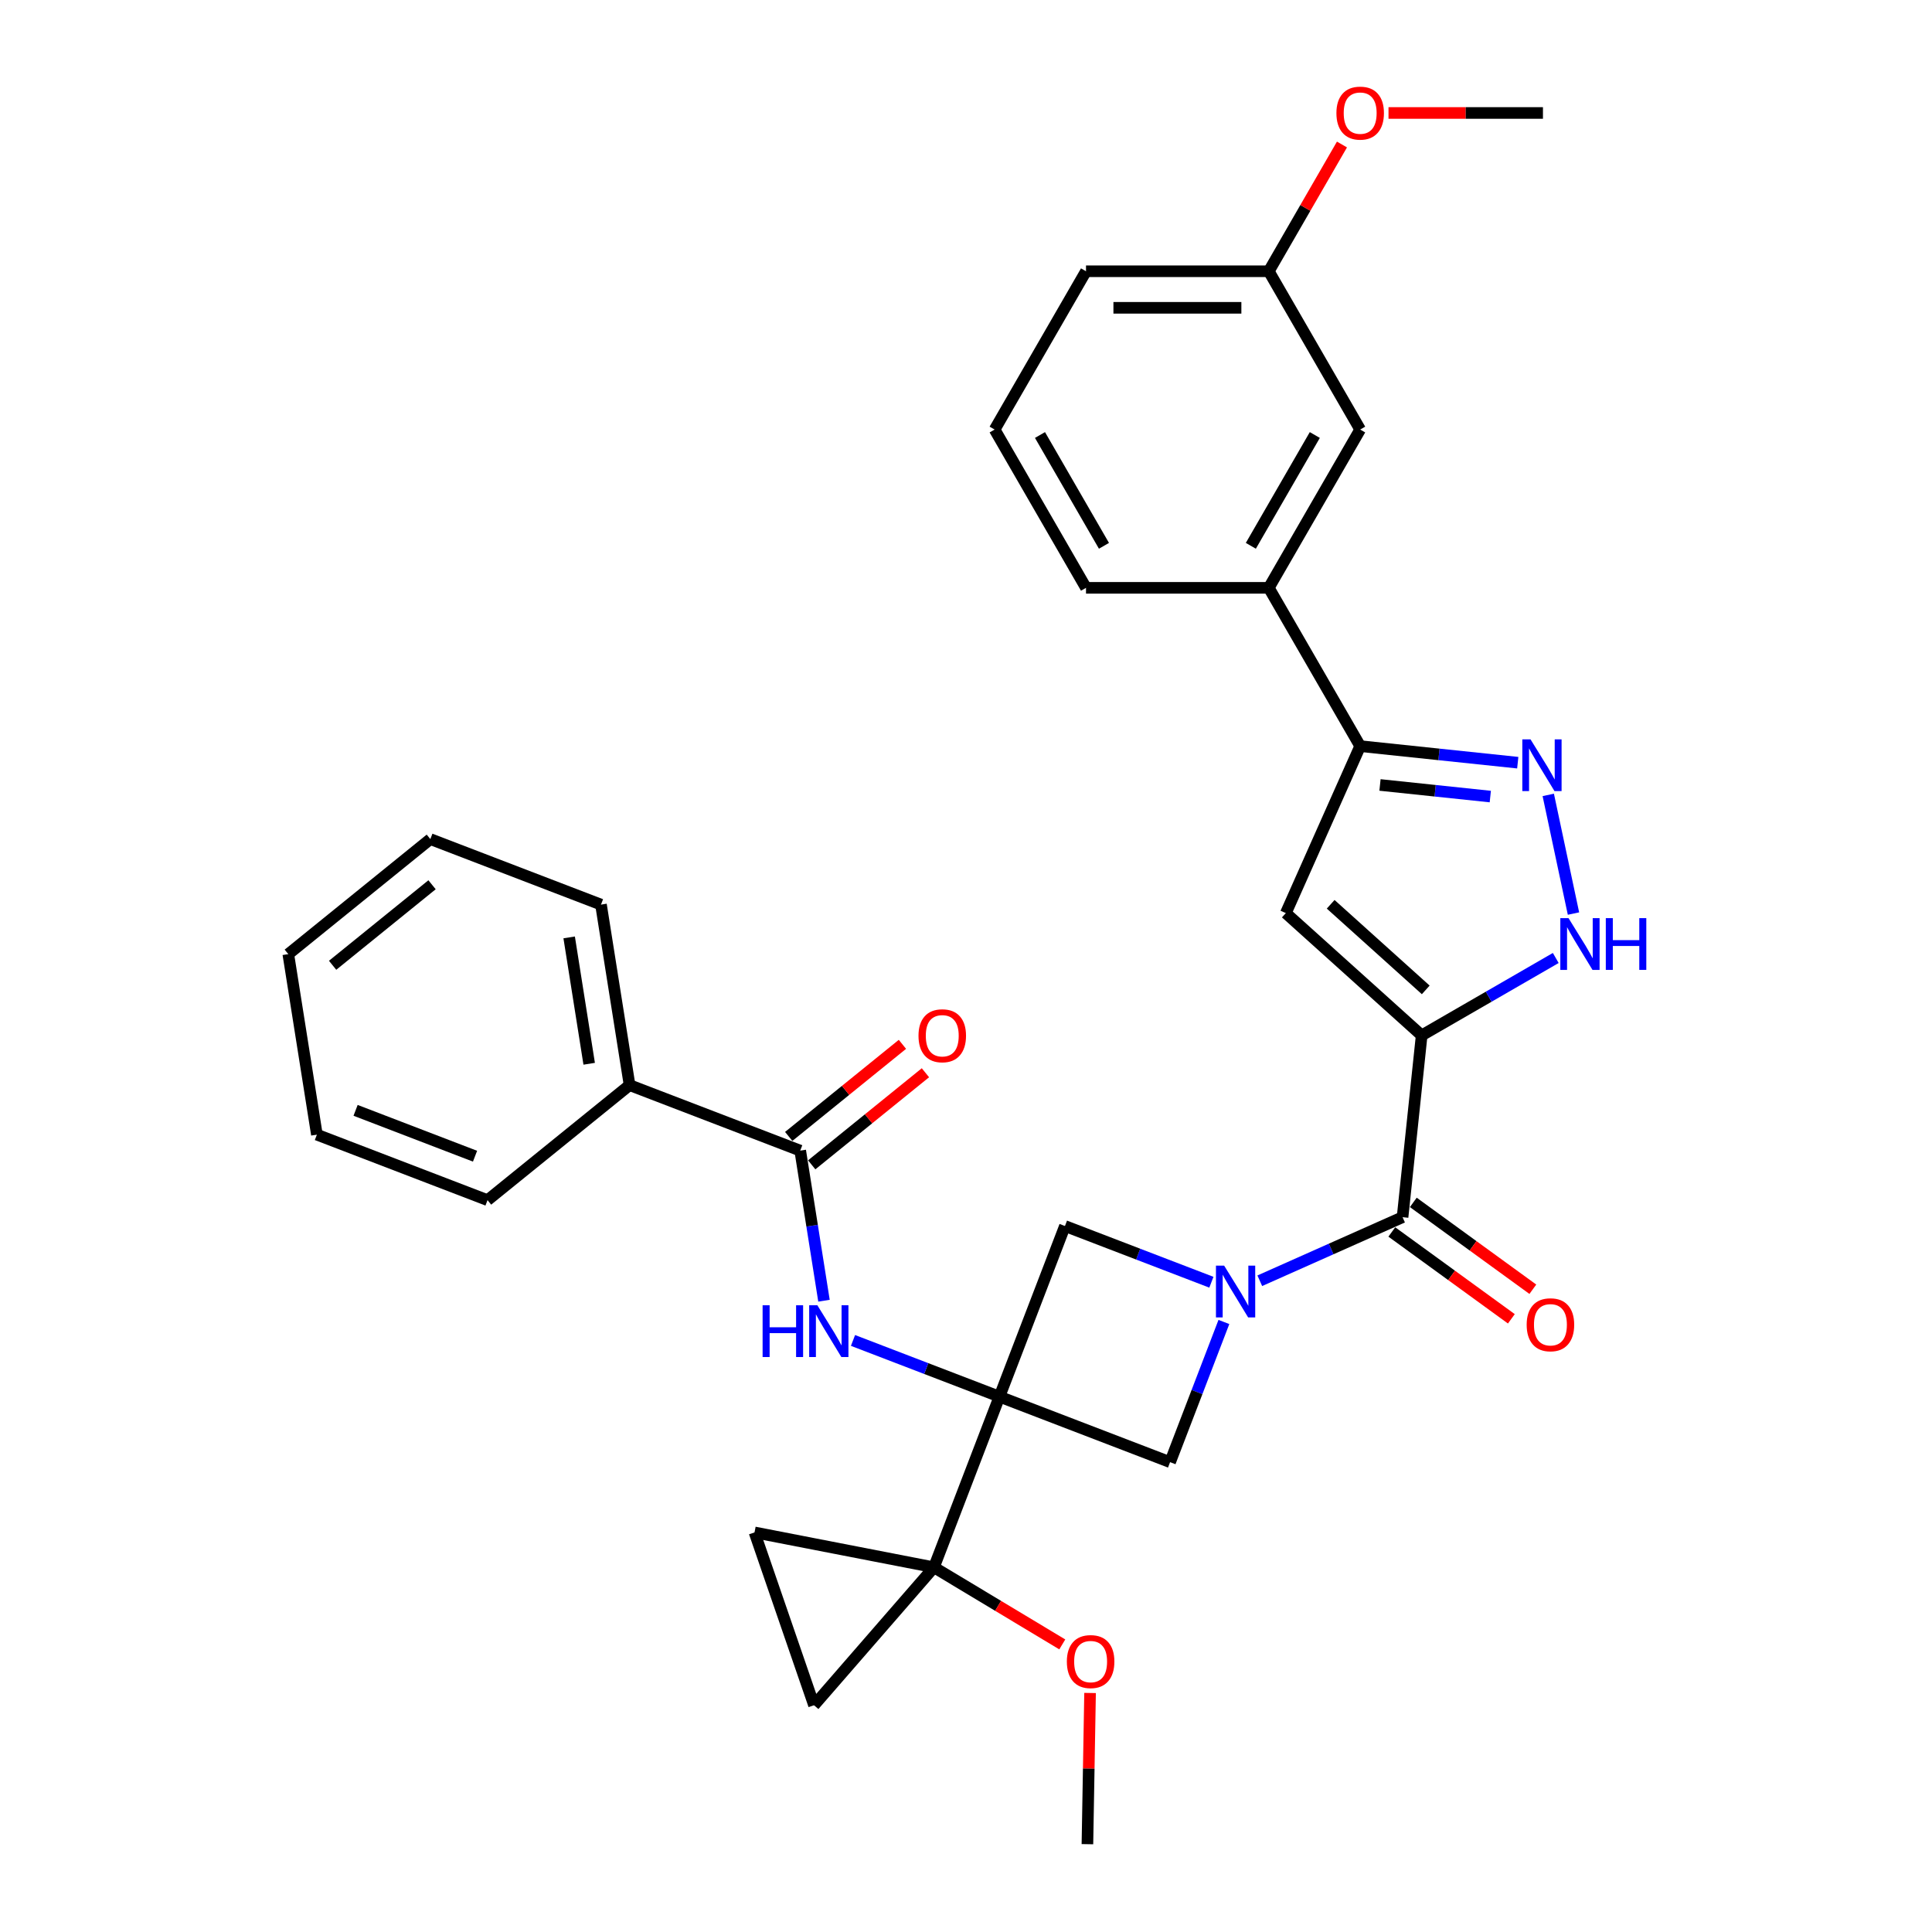 <?xml version='1.0' encoding='iso-8859-1'?>
<svg version='1.1' baseProfile='full'
              xmlns='http://www.w3.org/2000/svg'
                      xmlns:rdkit='http://www.rdkit.org/xml'
                      xmlns:xlink='http://www.w3.org/1999/xlink'
                  xml:space='preserve'
width='1000px' height='1000px' viewBox='0 0 1000 1000'>
<!-- END OF HEADER -->
<rect style='opacity:1.0;fill:#FFFFFF;stroke:none' width='1000' height='1000' x='0' y='0'> </rect>
<path class='bond-3' d='M 517.311,722.907 L 483.407,811.229' style='fill:none;fill-rule:evenodd;stroke:#000000;stroke-width:6px;stroke-linecap:butt;stroke-linejoin:miter;stroke-opacity:1' />
<path class='bond-7' d='M 517.311,722.907 L 479.413,708.36' style='fill:none;fill-rule:evenodd;stroke:#000000;stroke-width:6px;stroke-linecap:butt;stroke-linejoin:miter;stroke-opacity:1' />
<path class='bond-7' d='M 479.413,708.36 L 441.515,693.812' style='fill:none;fill-rule:evenodd;stroke:#0000FF;stroke-width:6px;stroke-linecap:butt;stroke-linejoin:miter;stroke-opacity:1' />
<path class='bond-9' d='M 517.311,722.907 L 605.633,756.811' style='fill:none;fill-rule:evenodd;stroke:#000000;stroke-width:6px;stroke-linecap:butt;stroke-linejoin:miter;stroke-opacity:1' />
<path class='bond-10' d='M 517.311,722.907 L 551.215,634.586' style='fill:none;fill-rule:evenodd;stroke:#000000;stroke-width:6px;stroke-linecap:butt;stroke-linejoin:miter;stroke-opacity:1' />
<path class='bond-0' d='M 735.852,535.923 L 725.963,630.01' style='fill:none;fill-rule:evenodd;stroke:#000000;stroke-width:6px;stroke-linecap:butt;stroke-linejoin:miter;stroke-opacity:1' />
<path class='bond-4' d='M 735.852,535.923 L 665.546,472.619' style='fill:none;fill-rule:evenodd;stroke:#000000;stroke-width:6px;stroke-linecap:butt;stroke-linejoin:miter;stroke-opacity:1' />
<path class='bond-4' d='M 737.966,512.366 L 688.753,468.054' style='fill:none;fill-rule:evenodd;stroke:#000000;stroke-width:6px;stroke-linecap:butt;stroke-linejoin:miter;stroke-opacity:1' />
<path class='bond-5' d='M 735.852,535.923 L 770.554,515.887' style='fill:none;fill-rule:evenodd;stroke:#000000;stroke-width:6px;stroke-linecap:butt;stroke-linejoin:miter;stroke-opacity:1' />
<path class='bond-5' d='M 770.554,515.887 L 805.256,495.852' style='fill:none;fill-rule:evenodd;stroke:#0000FF;stroke-width:6px;stroke-linecap:butt;stroke-linejoin:miter;stroke-opacity:1' />
<path class='bond-1' d='M 627.011,663.681 L 589.113,649.133' style='fill:none;fill-rule:evenodd;stroke:#0000FF;stroke-width:6px;stroke-linecap:butt;stroke-linejoin:miter;stroke-opacity:1' />
<path class='bond-1' d='M 589.113,649.133 L 551.215,634.586' style='fill:none;fill-rule:evenodd;stroke:#000000;stroke-width:6px;stroke-linecap:butt;stroke-linejoin:miter;stroke-opacity:1' />
<path class='bond-2' d='M 652.062,662.912 L 689.012,646.461' style='fill:none;fill-rule:evenodd;stroke:#0000FF;stroke-width:6px;stroke-linecap:butt;stroke-linejoin:miter;stroke-opacity:1' />
<path class='bond-2' d='M 689.012,646.461 L 725.963,630.01' style='fill:none;fill-rule:evenodd;stroke:#000000;stroke-width:6px;stroke-linecap:butt;stroke-linejoin:miter;stroke-opacity:1' />
<path class='bond-32' d='M 633.486,684.25 L 619.559,720.531' style='fill:none;fill-rule:evenodd;stroke:#0000FF;stroke-width:6px;stroke-linecap:butt;stroke-linejoin:miter;stroke-opacity:1' />
<path class='bond-32' d='M 619.559,720.531 L 605.633,756.811' style='fill:none;fill-rule:evenodd;stroke:#000000;stroke-width:6px;stroke-linecap:butt;stroke-linejoin:miter;stroke-opacity:1' />
<path class='bond-15' d='M 720.402,637.663 L 751.339,660.14' style='fill:none;fill-rule:evenodd;stroke:#000000;stroke-width:6px;stroke-linecap:butt;stroke-linejoin:miter;stroke-opacity:1' />
<path class='bond-15' d='M 751.339,660.14 L 782.275,682.617' style='fill:none;fill-rule:evenodd;stroke:#FF0000;stroke-width:6px;stroke-linecap:butt;stroke-linejoin:miter;stroke-opacity:1' />
<path class='bond-15' d='M 731.523,622.356 L 762.46,644.833' style='fill:none;fill-rule:evenodd;stroke:#000000;stroke-width:6px;stroke-linecap:butt;stroke-linejoin:miter;stroke-opacity:1' />
<path class='bond-15' d='M 762.46,644.833 L 793.397,667.31' style='fill:none;fill-rule:evenodd;stroke:#FF0000;stroke-width:6px;stroke-linecap:butt;stroke-linejoin:miter;stroke-opacity:1' />
<path class='bond-12' d='M 483.407,811.229 L 421.341,882.629' style='fill:none;fill-rule:evenodd;stroke:#000000;stroke-width:6px;stroke-linecap:butt;stroke-linejoin:miter;stroke-opacity:1' />
<path class='bond-13' d='M 483.407,811.229 L 390.54,793.178' style='fill:none;fill-rule:evenodd;stroke:#000000;stroke-width:6px;stroke-linecap:butt;stroke-linejoin:miter;stroke-opacity:1' />
<path class='bond-19' d='M 483.407,811.229 L 516.622,831.186' style='fill:none;fill-rule:evenodd;stroke:#000000;stroke-width:6px;stroke-linecap:butt;stroke-linejoin:miter;stroke-opacity:1' />
<path class='bond-19' d='M 516.622,831.186 L 549.836,851.144' style='fill:none;fill-rule:evenodd;stroke:#FF0000;stroke-width:6px;stroke-linecap:butt;stroke-linejoin:miter;stroke-opacity:1' />
<path class='bond-8' d='M 665.546,472.619 L 704.026,386.193' style='fill:none;fill-rule:evenodd;stroke:#000000;stroke-width:6px;stroke-linecap:butt;stroke-linejoin:miter;stroke-opacity:1' />
<path class='bond-6' d='M 814.432,472.859 L 801.377,411.44' style='fill:none;fill-rule:evenodd;stroke:#0000FF;stroke-width:6px;stroke-linecap:butt;stroke-linejoin:miter;stroke-opacity:1' />
<path class='bond-34' d='M 785.587,394.765 L 744.806,390.479' style='fill:none;fill-rule:evenodd;stroke:#0000FF;stroke-width:6px;stroke-linecap:butt;stroke-linejoin:miter;stroke-opacity:1' />
<path class='bond-34' d='M 744.806,390.479 L 704.026,386.193' style='fill:none;fill-rule:evenodd;stroke:#000000;stroke-width:6px;stroke-linecap:butt;stroke-linejoin:miter;stroke-opacity:1' />
<path class='bond-34' d='M 771.375,412.297 L 742.828,409.296' style='fill:none;fill-rule:evenodd;stroke:#0000FF;stroke-width:6px;stroke-linecap:butt;stroke-linejoin:miter;stroke-opacity:1' />
<path class='bond-34' d='M 742.828,409.296 L 714.282,406.296' style='fill:none;fill-rule:evenodd;stroke:#000000;stroke-width:6px;stroke-linecap:butt;stroke-linejoin:miter;stroke-opacity:1' />
<path class='bond-11' d='M 426.493,673.243 L 420.341,634.403' style='fill:none;fill-rule:evenodd;stroke:#0000FF;stroke-width:6px;stroke-linecap:butt;stroke-linejoin:miter;stroke-opacity:1' />
<path class='bond-11' d='M 420.341,634.403 L 414.19,595.563' style='fill:none;fill-rule:evenodd;stroke:#000000;stroke-width:6px;stroke-linecap:butt;stroke-linejoin:miter;stroke-opacity:1' />
<path class='bond-14' d='M 704.026,386.193 L 656.723,304.262' style='fill:none;fill-rule:evenodd;stroke:#000000;stroke-width:6px;stroke-linecap:butt;stroke-linejoin:miter;stroke-opacity:1' />
<path class='bond-16' d='M 420.143,602.915 L 449.573,579.084' style='fill:none;fill-rule:evenodd;stroke:#000000;stroke-width:6px;stroke-linecap:butt;stroke-linejoin:miter;stroke-opacity:1' />
<path class='bond-16' d='M 449.573,579.084 L 479.002,555.253' style='fill:none;fill-rule:evenodd;stroke:#FF0000;stroke-width:6px;stroke-linecap:butt;stroke-linejoin:miter;stroke-opacity:1' />
<path class='bond-16' d='M 408.236,588.211 L 437.665,564.38' style='fill:none;fill-rule:evenodd;stroke:#000000;stroke-width:6px;stroke-linecap:butt;stroke-linejoin:miter;stroke-opacity:1' />
<path class='bond-16' d='M 437.665,564.38 L 467.094,540.548' style='fill:none;fill-rule:evenodd;stroke:#FF0000;stroke-width:6px;stroke-linecap:butt;stroke-linejoin:miter;stroke-opacity:1' />
<path class='bond-17' d='M 414.19,595.563 L 325.868,561.66' style='fill:none;fill-rule:evenodd;stroke:#000000;stroke-width:6px;stroke-linecap:butt;stroke-linejoin:miter;stroke-opacity:1' />
<path class='bond-33' d='M 421.341,882.629 L 390.54,793.178' style='fill:none;fill-rule:evenodd;stroke:#000000;stroke-width:6px;stroke-linecap:butt;stroke-linejoin:miter;stroke-opacity:1' />
<path class='bond-18' d='M 656.723,304.262 L 704.026,222.331' style='fill:none;fill-rule:evenodd;stroke:#000000;stroke-width:6px;stroke-linecap:butt;stroke-linejoin:miter;stroke-opacity:1' />
<path class='bond-18' d='M 647.432,282.512 L 680.544,225.161' style='fill:none;fill-rule:evenodd;stroke:#000000;stroke-width:6px;stroke-linecap:butt;stroke-linejoin:miter;stroke-opacity:1' />
<path class='bond-22' d='M 656.723,304.262 L 562.117,304.262' style='fill:none;fill-rule:evenodd;stroke:#000000;stroke-width:6px;stroke-linecap:butt;stroke-linejoin:miter;stroke-opacity:1' />
<path class='bond-24' d='M 325.868,561.66 L 311.068,468.219' style='fill:none;fill-rule:evenodd;stroke:#000000;stroke-width:6px;stroke-linecap:butt;stroke-linejoin:miter;stroke-opacity:1' />
<path class='bond-24' d='M 304.96,550.603 L 294.6,485.195' style='fill:none;fill-rule:evenodd;stroke:#000000;stroke-width:6px;stroke-linecap:butt;stroke-linejoin:miter;stroke-opacity:1' />
<path class='bond-25' d='M 325.868,561.66 L 252.346,621.197' style='fill:none;fill-rule:evenodd;stroke:#000000;stroke-width:6px;stroke-linecap:butt;stroke-linejoin:miter;stroke-opacity:1' />
<path class='bond-20' d='M 704.026,222.331 L 656.723,140.401' style='fill:none;fill-rule:evenodd;stroke:#000000;stroke-width:6px;stroke-linecap:butt;stroke-linejoin:miter;stroke-opacity:1' />
<path class='bond-27' d='M 564.215,876.283 L 563.532,915.414' style='fill:none;fill-rule:evenodd;stroke:#FF0000;stroke-width:6px;stroke-linecap:butt;stroke-linejoin:miter;stroke-opacity:1' />
<path class='bond-27' d='M 563.532,915.414 L 562.849,954.545' style='fill:none;fill-rule:evenodd;stroke:#000000;stroke-width:6px;stroke-linecap:butt;stroke-linejoin:miter;stroke-opacity:1' />
<path class='bond-21' d='M 656.723,140.401 L 675.66,107.6' style='fill:none;fill-rule:evenodd;stroke:#000000;stroke-width:6px;stroke-linecap:butt;stroke-linejoin:miter;stroke-opacity:1' />
<path class='bond-21' d='M 675.66,107.6 L 694.598,74.799' style='fill:none;fill-rule:evenodd;stroke:#FF0000;stroke-width:6px;stroke-linecap:butt;stroke-linejoin:miter;stroke-opacity:1' />
<path class='bond-36' d='M 656.723,140.401 L 562.117,140.401' style='fill:none;fill-rule:evenodd;stroke:#000000;stroke-width:6px;stroke-linecap:butt;stroke-linejoin:miter;stroke-opacity:1' />
<path class='bond-36' d='M 642.532,159.322 L 576.308,159.322' style='fill:none;fill-rule:evenodd;stroke:#000000;stroke-width:6px;stroke-linecap:butt;stroke-linejoin:miter;stroke-opacity:1' />
<path class='bond-28' d='M 718.689,58.47 L 758.66,58.47' style='fill:none;fill-rule:evenodd;stroke:#FF0000;stroke-width:6px;stroke-linecap:butt;stroke-linejoin:miter;stroke-opacity:1' />
<path class='bond-28' d='M 758.66,58.47 L 798.631,58.47' style='fill:none;fill-rule:evenodd;stroke:#000000;stroke-width:6px;stroke-linecap:butt;stroke-linejoin:miter;stroke-opacity:1' />
<path class='bond-23' d='M 562.117,304.262 L 514.815,222.331' style='fill:none;fill-rule:evenodd;stroke:#000000;stroke-width:6px;stroke-linecap:butt;stroke-linejoin:miter;stroke-opacity:1' />
<path class='bond-23' d='M 571.408,282.512 L 538.296,225.161' style='fill:none;fill-rule:evenodd;stroke:#000000;stroke-width:6px;stroke-linecap:butt;stroke-linejoin:miter;stroke-opacity:1' />
<path class='bond-26' d='M 514.815,222.331 L 562.117,140.401' style='fill:none;fill-rule:evenodd;stroke:#000000;stroke-width:6px;stroke-linecap:butt;stroke-linejoin:miter;stroke-opacity:1' />
<path class='bond-29' d='M 311.068,468.219 L 222.747,434.315' style='fill:none;fill-rule:evenodd;stroke:#000000;stroke-width:6px;stroke-linecap:butt;stroke-linejoin:miter;stroke-opacity:1' />
<path class='bond-30' d='M 252.346,621.197 L 164.024,587.293' style='fill:none;fill-rule:evenodd;stroke:#000000;stroke-width:6px;stroke-linecap:butt;stroke-linejoin:miter;stroke-opacity:1' />
<path class='bond-30' d='M 245.878,598.447 L 184.053,574.714' style='fill:none;fill-rule:evenodd;stroke:#000000;stroke-width:6px;stroke-linecap:butt;stroke-linejoin:miter;stroke-opacity:1' />
<path class='bond-35' d='M 222.747,434.315 L 149.224,493.853' style='fill:none;fill-rule:evenodd;stroke:#000000;stroke-width:6px;stroke-linecap:butt;stroke-linejoin:miter;stroke-opacity:1' />
<path class='bond-35' d='M 223.626,457.95 L 172.16,499.626' style='fill:none;fill-rule:evenodd;stroke:#000000;stroke-width:6px;stroke-linecap:butt;stroke-linejoin:miter;stroke-opacity:1' />
<path class='bond-31' d='M 164.024,587.293 L 149.224,493.853' style='fill:none;fill-rule:evenodd;stroke:#000000;stroke-width:6px;stroke-linecap:butt;stroke-linejoin:miter;stroke-opacity:1' />
<path  class='atom-2' d='M 633.614 655.093
L 642.393 669.284
Q 643.264 670.684, 644.664 673.219
Q 646.064 675.755, 646.14 675.906
L 646.14 655.093
L 649.697 655.093
L 649.697 681.885
L 646.026 681.885
L 636.603 666.37
Q 635.506 664.554, 634.333 662.472
Q 633.198 660.391, 632.857 659.748
L 632.857 681.885
L 629.376 681.885
L 629.376 655.093
L 633.614 655.093
' fill='#0000FF'/>
<path  class='atom-6' d='M 811.86 475.224
L 820.639 489.414
Q 821.51 490.815, 822.91 493.35
Q 824.31 495.886, 824.386 496.037
L 824.386 475.224
L 827.943 475.224
L 827.943 502.016
L 824.272 502.016
L 814.849 486.501
Q 813.752 484.684, 812.579 482.603
Q 811.444 480.522, 811.103 479.878
L 811.103 502.016
L 807.622 502.016
L 807.622 475.224
L 811.86 475.224
' fill='#0000FF'/>
<path  class='atom-6' d='M 831.159 475.224
L 834.792 475.224
L 834.792 486.614
L 848.491 486.614
L 848.491 475.224
L 852.124 475.224
L 852.124 502.016
L 848.491 502.016
L 848.491 489.642
L 834.792 489.642
L 834.792 502.016
L 831.159 502.016
L 831.159 475.224
' fill='#0000FF'/>
<path  class='atom-7' d='M 792.19 382.686
L 800.97 396.876
Q 801.84 398.277, 803.24 400.812
Q 804.64 403.347, 804.716 403.499
L 804.716 382.686
L 808.273 382.686
L 808.273 409.478
L 804.603 409.478
L 795.18 393.963
Q 794.082 392.146, 792.909 390.065
Q 791.774 387.984, 791.434 387.34
L 791.434 409.478
L 787.952 409.478
L 787.952 382.686
L 792.19 382.686
' fill='#0000FF'/>
<path  class='atom-8' d='M 394.723 675.608
L 398.356 675.608
L 398.356 686.998
L 412.055 686.998
L 412.055 675.608
L 415.688 675.608
L 415.688 702.4
L 412.055 702.4
L 412.055 690.026
L 398.356 690.026
L 398.356 702.4
L 394.723 702.4
L 394.723 675.608
' fill='#0000FF'/>
<path  class='atom-8' d='M 423.067 675.608
L 431.846 689.798
Q 432.717 691.199, 434.117 693.734
Q 435.517 696.269, 435.593 696.421
L 435.593 675.608
L 439.15 675.608
L 439.15 702.4
L 435.479 702.4
L 426.056 686.885
Q 424.959 685.068, 423.786 682.987
Q 422.651 680.906, 422.31 680.262
L 422.31 702.4
L 418.829 702.4
L 418.829 675.608
L 423.067 675.608
' fill='#0000FF'/>
<path  class='atom-16' d='M 790.201 685.693
Q 790.201 679.26, 793.38 675.665
Q 796.559 672.07, 802.5 672.07
Q 808.441 672.07, 811.62 675.665
Q 814.799 679.26, 814.799 685.693
Q 814.799 692.202, 811.582 695.91
Q 808.366 699.581, 802.5 699.581
Q 796.597 699.581, 793.38 695.91
Q 790.201 692.24, 790.201 685.693
M 802.5 696.554
Q 806.587 696.554, 808.782 693.829
Q 811.014 691.067, 811.014 685.693
Q 811.014 680.433, 808.782 677.784
Q 806.587 675.097, 802.5 675.097
Q 798.413 675.097, 796.18 677.746
Q 793.985 680.395, 793.985 685.693
Q 793.985 691.104, 796.18 693.829
Q 798.413 696.554, 802.5 696.554
' fill='#FF0000'/>
<path  class='atom-17' d='M 475.413 536.102
Q 475.413 529.669, 478.592 526.074
Q 481.771 522.479, 487.712 522.479
Q 493.653 522.479, 496.832 526.074
Q 500.011 529.669, 500.011 536.102
Q 500.011 542.611, 496.794 546.319
Q 493.577 549.99, 487.712 549.99
Q 481.809 549.99, 478.592 546.319
Q 475.413 542.648, 475.413 536.102
M 487.712 546.962
Q 491.799 546.962, 493.994 544.238
Q 496.226 541.475, 496.226 536.102
Q 496.226 530.842, 493.994 528.193
Q 491.799 525.506, 487.712 525.506
Q 483.625 525.506, 481.392 528.155
Q 479.197 530.804, 479.197 536.102
Q 479.197 541.513, 481.392 544.238
Q 483.625 546.962, 487.712 546.962
' fill='#FF0000'/>
<path  class='atom-20' d='M 552.201 860.03
Q 552.201 853.597, 555.38 850.002
Q 558.559 846.407, 564.5 846.407
Q 570.441 846.407, 573.62 850.002
Q 576.799 853.597, 576.799 860.03
Q 576.799 866.539, 573.582 870.248
Q 570.366 873.918, 564.5 873.918
Q 558.597 873.918, 555.38 870.248
Q 552.201 866.577, 552.201 860.03
M 564.5 870.891
Q 568.587 870.891, 570.782 868.166
Q 573.015 865.404, 573.015 860.03
Q 573.015 854.77, 570.782 852.121
Q 568.587 849.434, 564.5 849.434
Q 560.413 849.434, 558.18 852.083
Q 555.986 854.732, 555.986 860.03
Q 555.986 865.442, 558.18 868.166
Q 560.413 870.891, 564.5 870.891
' fill='#FF0000'/>
<path  class='atom-22' d='M 691.727 58.546
Q 691.727 52.113, 694.906 48.518
Q 698.084 44.923, 704.026 44.923
Q 709.967 44.923, 713.145 48.518
Q 716.324 52.113, 716.324 58.546
Q 716.324 65.055, 713.108 68.763
Q 709.891 72.434, 704.026 72.434
Q 698.122 72.434, 694.906 68.763
Q 691.727 65.093, 691.727 58.546
M 704.026 69.406
Q 708.112 69.406, 710.307 66.682
Q 712.54 63.919, 712.54 58.546
Q 712.54 53.286, 710.307 50.637
Q 708.112 47.95, 704.026 47.95
Q 699.939 47.95, 697.706 50.599
Q 695.511 53.248, 695.511 58.546
Q 695.511 63.957, 697.706 66.682
Q 699.939 69.406, 704.026 69.406
' fill='#FF0000'/>
</svg>
